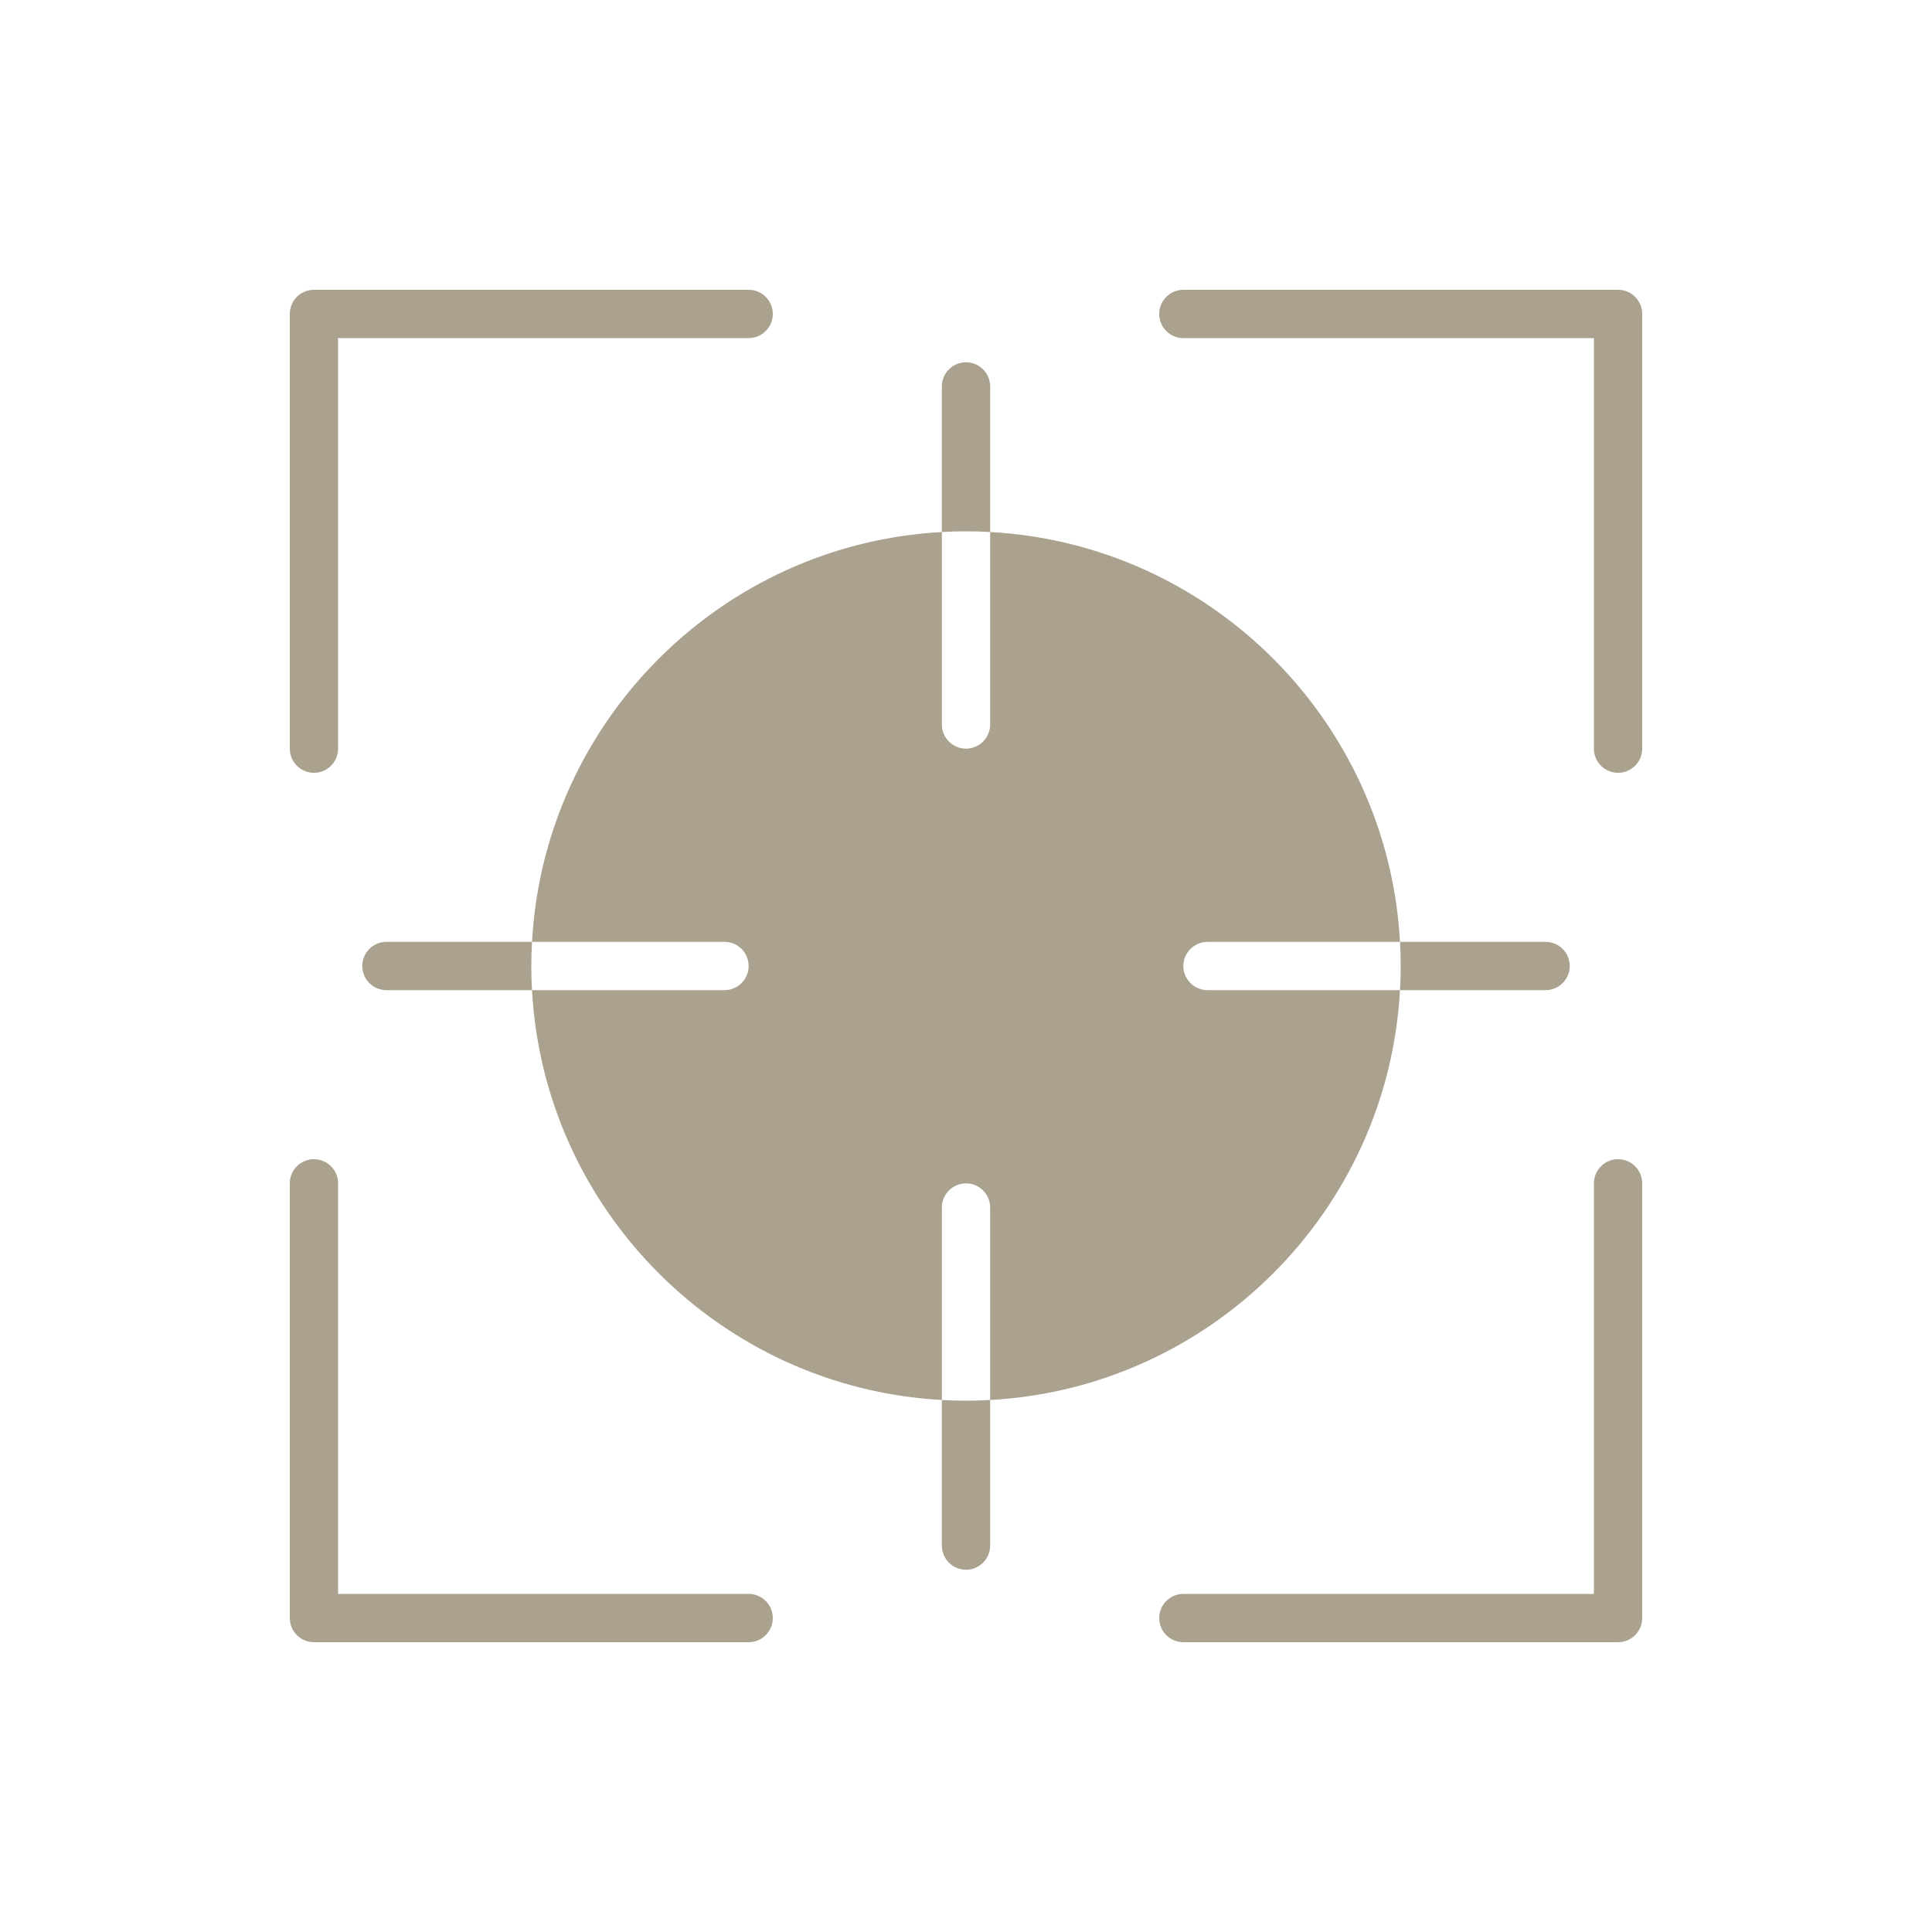 <svg xmlns="http://www.w3.org/2000/svg" xmlns:xlink="http://www.w3.org/1999/xlink" height="100px" width="100px" fill="#aaa18f" x="0px" y="0px" viewBox="0 0 80 80" style="enable-background:new 0 0 80 80;" xml:space="preserve"><g><g><path d="M13,32c0.552,0,1-0.447,1-1V14h17c0.552,0,1-0.447,1-1s-0.448-1-1-1H13c-0.552,0-1,0.447-1,1v18    C12,31.553,12.448,32,13,32z"></path></g><g><path d="M67,12H49c-0.552,0-1,0.447-1,1s0.448,1,1,1h17v17c0,0.553,0.448,1,1,1s1-0.447,1-1V13C68,12.447,67.552,12,67,12    z"></path></g><g><path d="M67,48c-0.552,0-1,0.447-1,1v17H49c-0.552,0-1,0.447-1,1s0.448,1,1,1h18c0.552,0,1-0.447,1-1V49    C68,48.447,67.552,48,67,48z"></path></g><g><path d="M31,66H14V49c0-0.553-0.448-1-1-1s-1,0.447-1,1v18c0,0.553,0.448,1,1,1h18c0.552,0,1-0.447,1-1S31.552,66,31,66z"></path></g><g><path d="M57.97,41h-2H50c-0.55,0-1-0.45-1-1s0.45-1,1-1h5.97h2c-0.5-9.13-7.83-16.47-16.97-16.97v2V30c0,0.55-0.45,1-1,1    s-1-0.45-1-1v-5.97v-2c-9.14,0.5-16.47,7.84-16.97,16.97h2H30c0.55,0,1,0.45,1,1s-0.45,1-1,1h-5.97h-2    c0.5,9.13,7.83,16.47,16.97,16.97v-2V50c0-0.55,0.45-1,1-1s1,0.45,1,1v5.97v2C50.14,57.47,57.47,50.13,57.97,41z"></path></g><g><path d="M41,22.03V16c0-0.55-0.45-1-1-1s-1,0.45-1,1v6.03c0.33-0.02,0.66-0.03,1-0.03S40.67,22.01,41,22.03z"></path></g><g><path d="M39,57.97V64c0,0.55,0.45,1,1,1s1-0.45,1-1v-6.03C40.67,57.99,40.34,58,40,58S39.33,57.99,39,57.97z"></path></g><g><path d="M57.97,41H64c0.55,0,1-0.45,1-1s-0.45-1-1-1h-6.03c0.02,0.33,0.03,0.66,0.03,1C58,40.34,57.99,40.67,57.97,41z"></path></g><g><path d="M22.03,39H16c-0.55,0-1,0.45-1,1s0.45,1,1,1h6.03C22.01,40.67,22,40.34,22,40C22,39.66,22.01,39.33,22.03,39z"></path></g></g></svg>